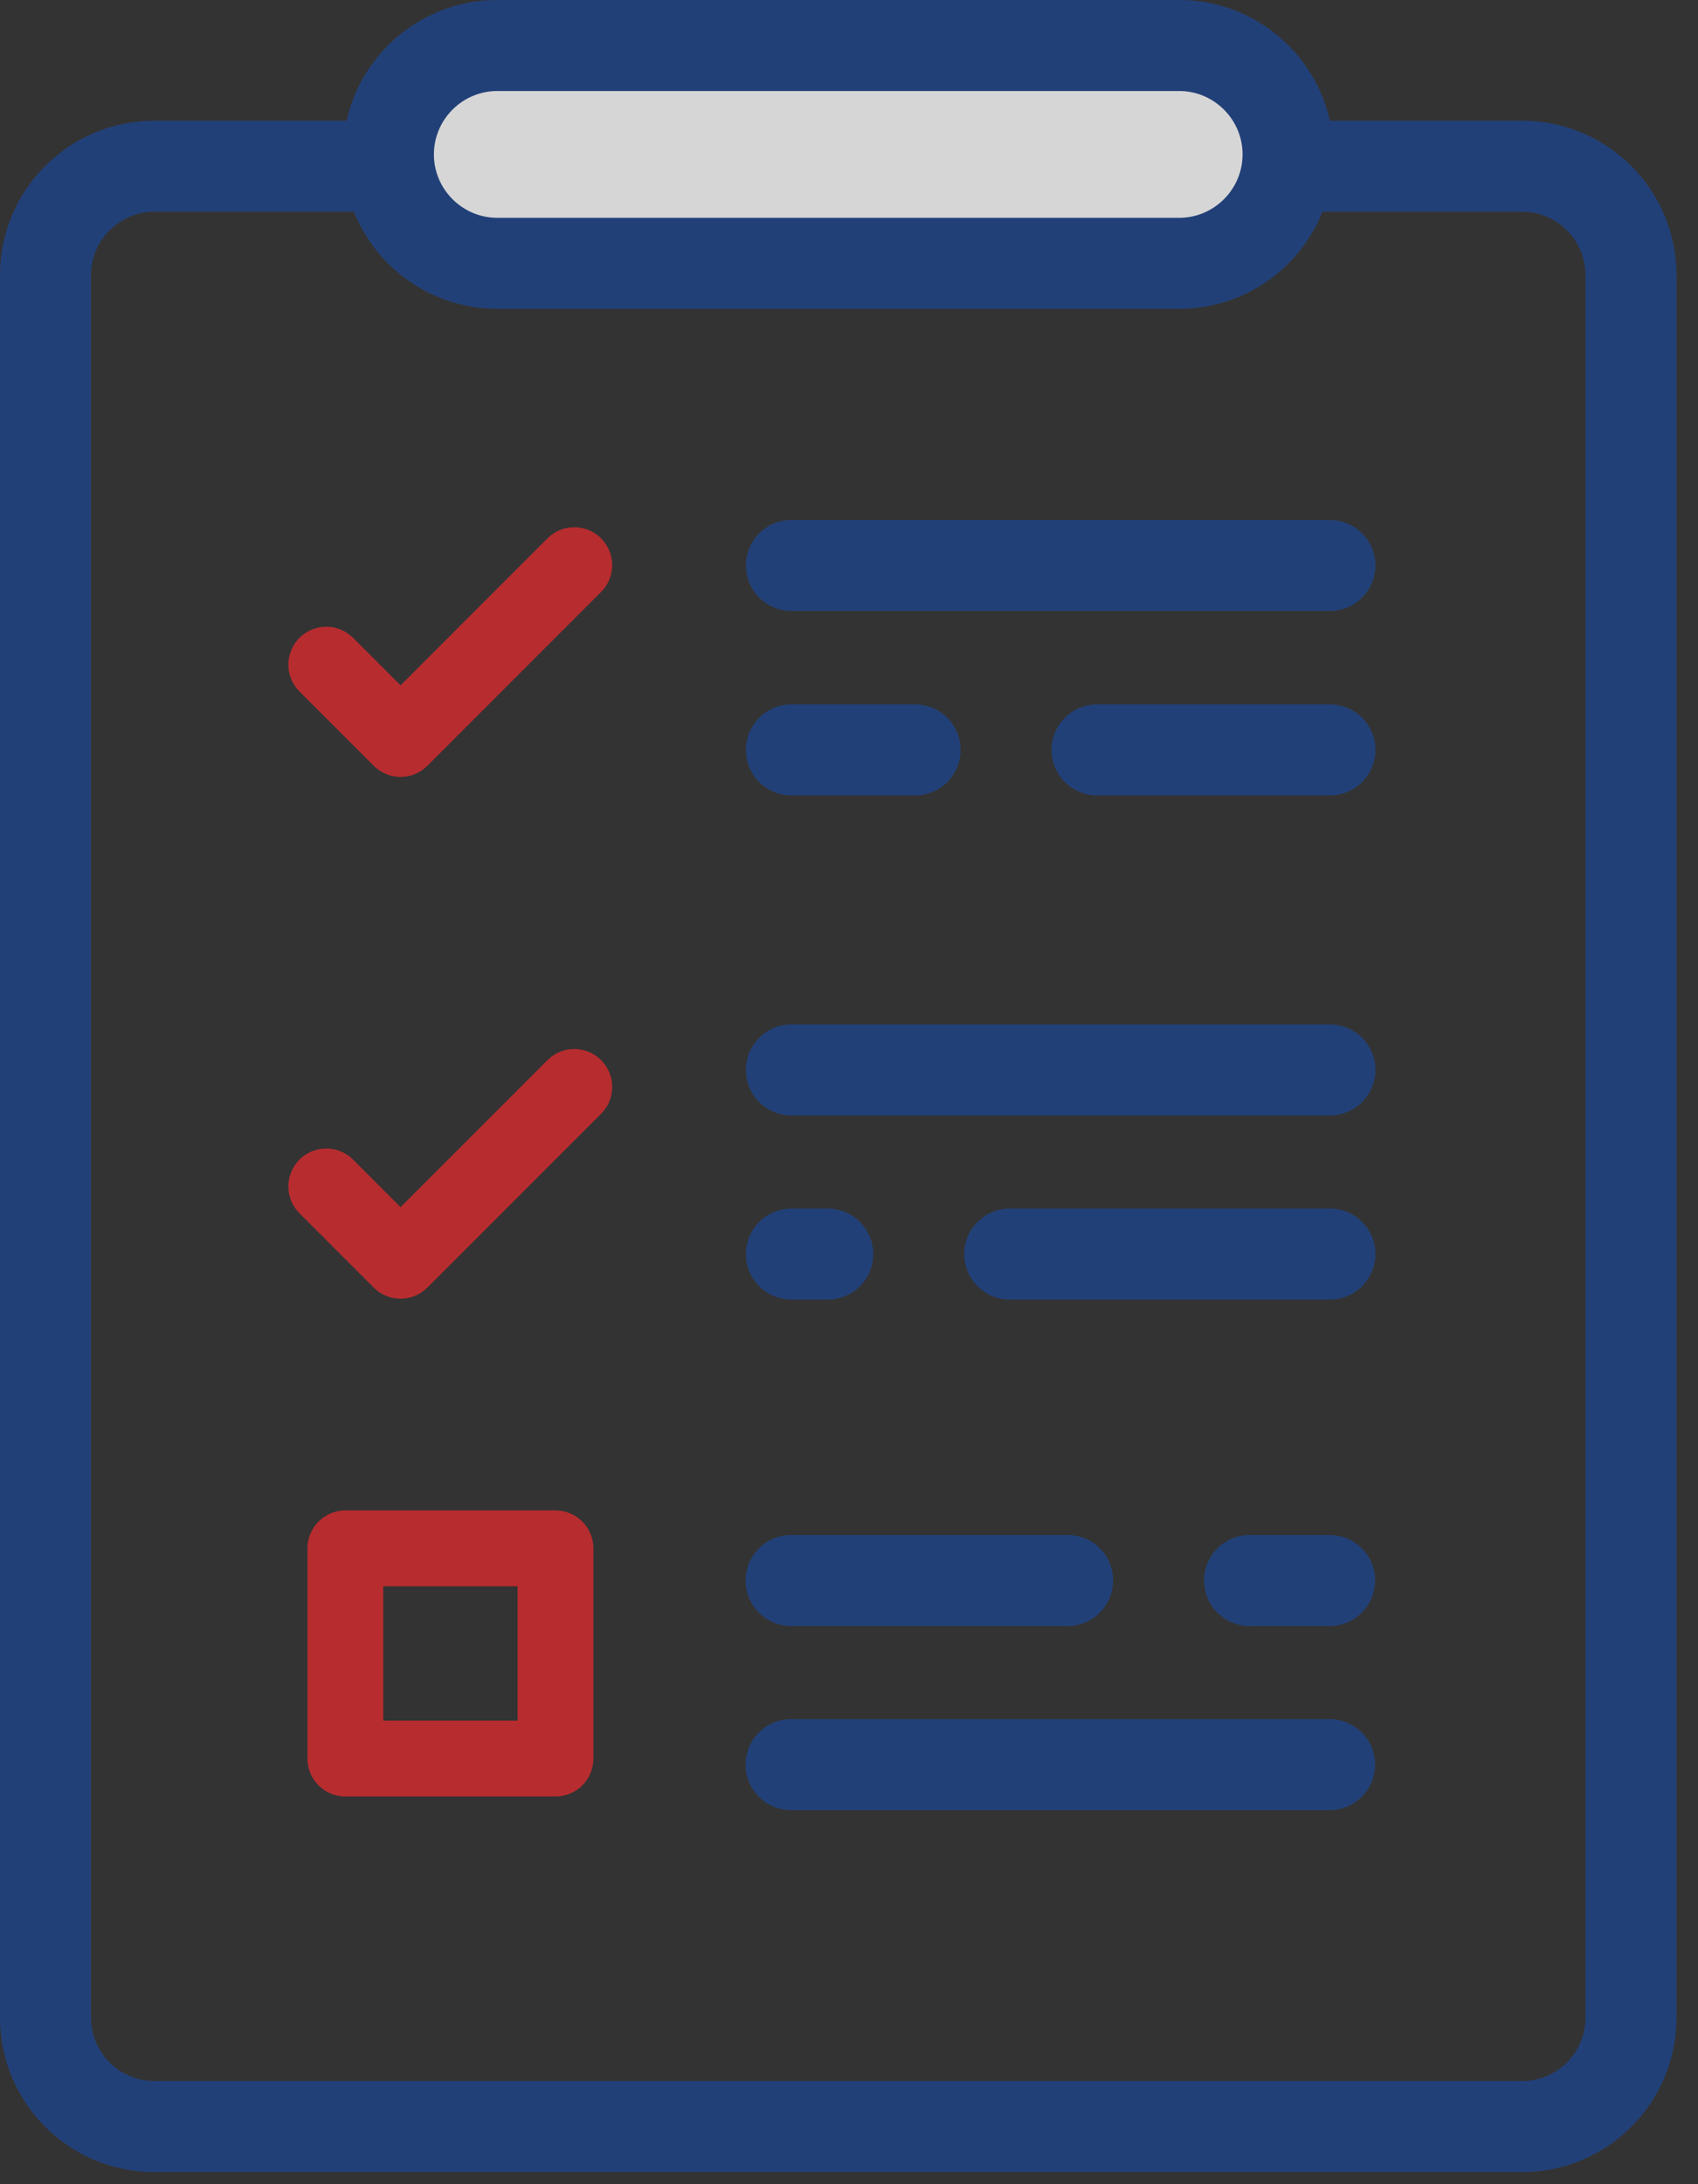 <svg width="56" height="72" viewBox="0 0 56 72" fill="none" xmlns="http://www.w3.org/2000/svg">
<rect x="0" y="0" width="56" height="72" fill="#333333" stroke="none"/>
<g opacity="0.8" clip-path="url(#clip0_565_148968)">
<path d="M50.2 6.98C51.35 6.98 52.29 7.92 52.29 9.07V66.51C52.29 67.66 51.35 68.6 50.2 68.6H5.09C3.94 68.6 3 67.66 3 66.51V9.07C3 7.92 3.94 6.98 5.09 6.98H50.2ZM50.2 3.98H5.09C2.28 3.98 0 6.26 0 9.07V66.51C0 69.32 2.28 71.6 5.09 71.6H50.2C53.01 71.6 55.29 69.32 55.29 66.51V9.07C55.29 6.26 53.01 3.98 50.2 3.98Z" fill="#1E4489"/>
<path d="M43.85 58.17H26.09" stroke="#1E4489" stroke-width="3" stroke-linecap="round" stroke-linejoin="round"/>
<path d="M35.21 52.1H26.09" stroke="#1E4489" stroke-width="3" stroke-linecap="round" stroke-linejoin="round"/>
<path d="M43.85 52.1H41.21" stroke="#1E4489" stroke-width="3" stroke-linecap="round" stroke-linejoin="round"/>
<path d="M26.1 35.27H43.86" stroke="#1E4489" stroke-width="3" stroke-linecap="round" stroke-linejoin="round"/>
<path d="M33.3 41.34H43.86" stroke="#1E4489" stroke-width="3" stroke-linecap="round" stroke-linejoin="round"/>
<path d="M26.1 41.34H27.3" stroke="#1E4489" stroke-width="3" stroke-linecap="round" stroke-linejoin="round"/>
<path d="M26.1 18.64H43.86" stroke="#1E4489" stroke-width="3" stroke-linecap="round" stroke-linejoin="round"/>
<path d="M36.18 24.72H43.86" stroke="#1E4489" stroke-width="3" stroke-linecap="round" stroke-linejoin="round"/>
<path d="M26.1 24.72H30.18" stroke="#1E4489" stroke-width="3" stroke-linecap="round" stroke-linejoin="round"/>
<path d="M10.76 21.91L13.21 24.36L18.94 18.63" stroke="#D82A2E" stroke-width="2.5" stroke-linecap="round" stroke-linejoin="round"/>
<path d="M10.76 39.11L13.21 41.56L18.94 35.83" stroke="#D82A2E" stroke-width="2.5" stroke-linecap="round" stroke-linejoin="round"/>
<path d="M18.32 51.04H11.39V57.97H18.32V51.04Z" stroke="#D82A2E" stroke-width="2.5" stroke-linecap="round" stroke-linejoin="round"/>
<path d="M16.4 8.68C14.42 8.68 12.81 7.07 12.81 5.09C12.81 3.11 14.42 1.5 16.4 1.5H38.89C40.87 1.5 42.48 3.11 42.48 5.09C42.48 7.07 40.87 8.68 38.89 8.68H16.4Z" fill="white"/>
<path d="M38.89 3C40.04 3 40.98 3.94 40.98 5.09C40.98 6.24 40.04 7.18 38.89 7.18H16.4C15.25 7.18 14.31 6.24 14.31 5.09C14.31 3.94 15.25 3 16.4 3H38.89ZM38.89 0H16.4C13.59 0 11.31 2.28 11.31 5.09C11.31 7.9 13.59 10.18 16.4 10.18H38.89C41.7 10.18 43.98 7.9 43.98 5.09C43.98 2.28 41.7 0 38.89 0Z" fill="#1E4489"/>
</g>
<defs>
<clipPath id="clip0_565_148968">
<rect width="55.29" height="71.6" fill="white"/>
</clipPath>
</defs>
</svg>
